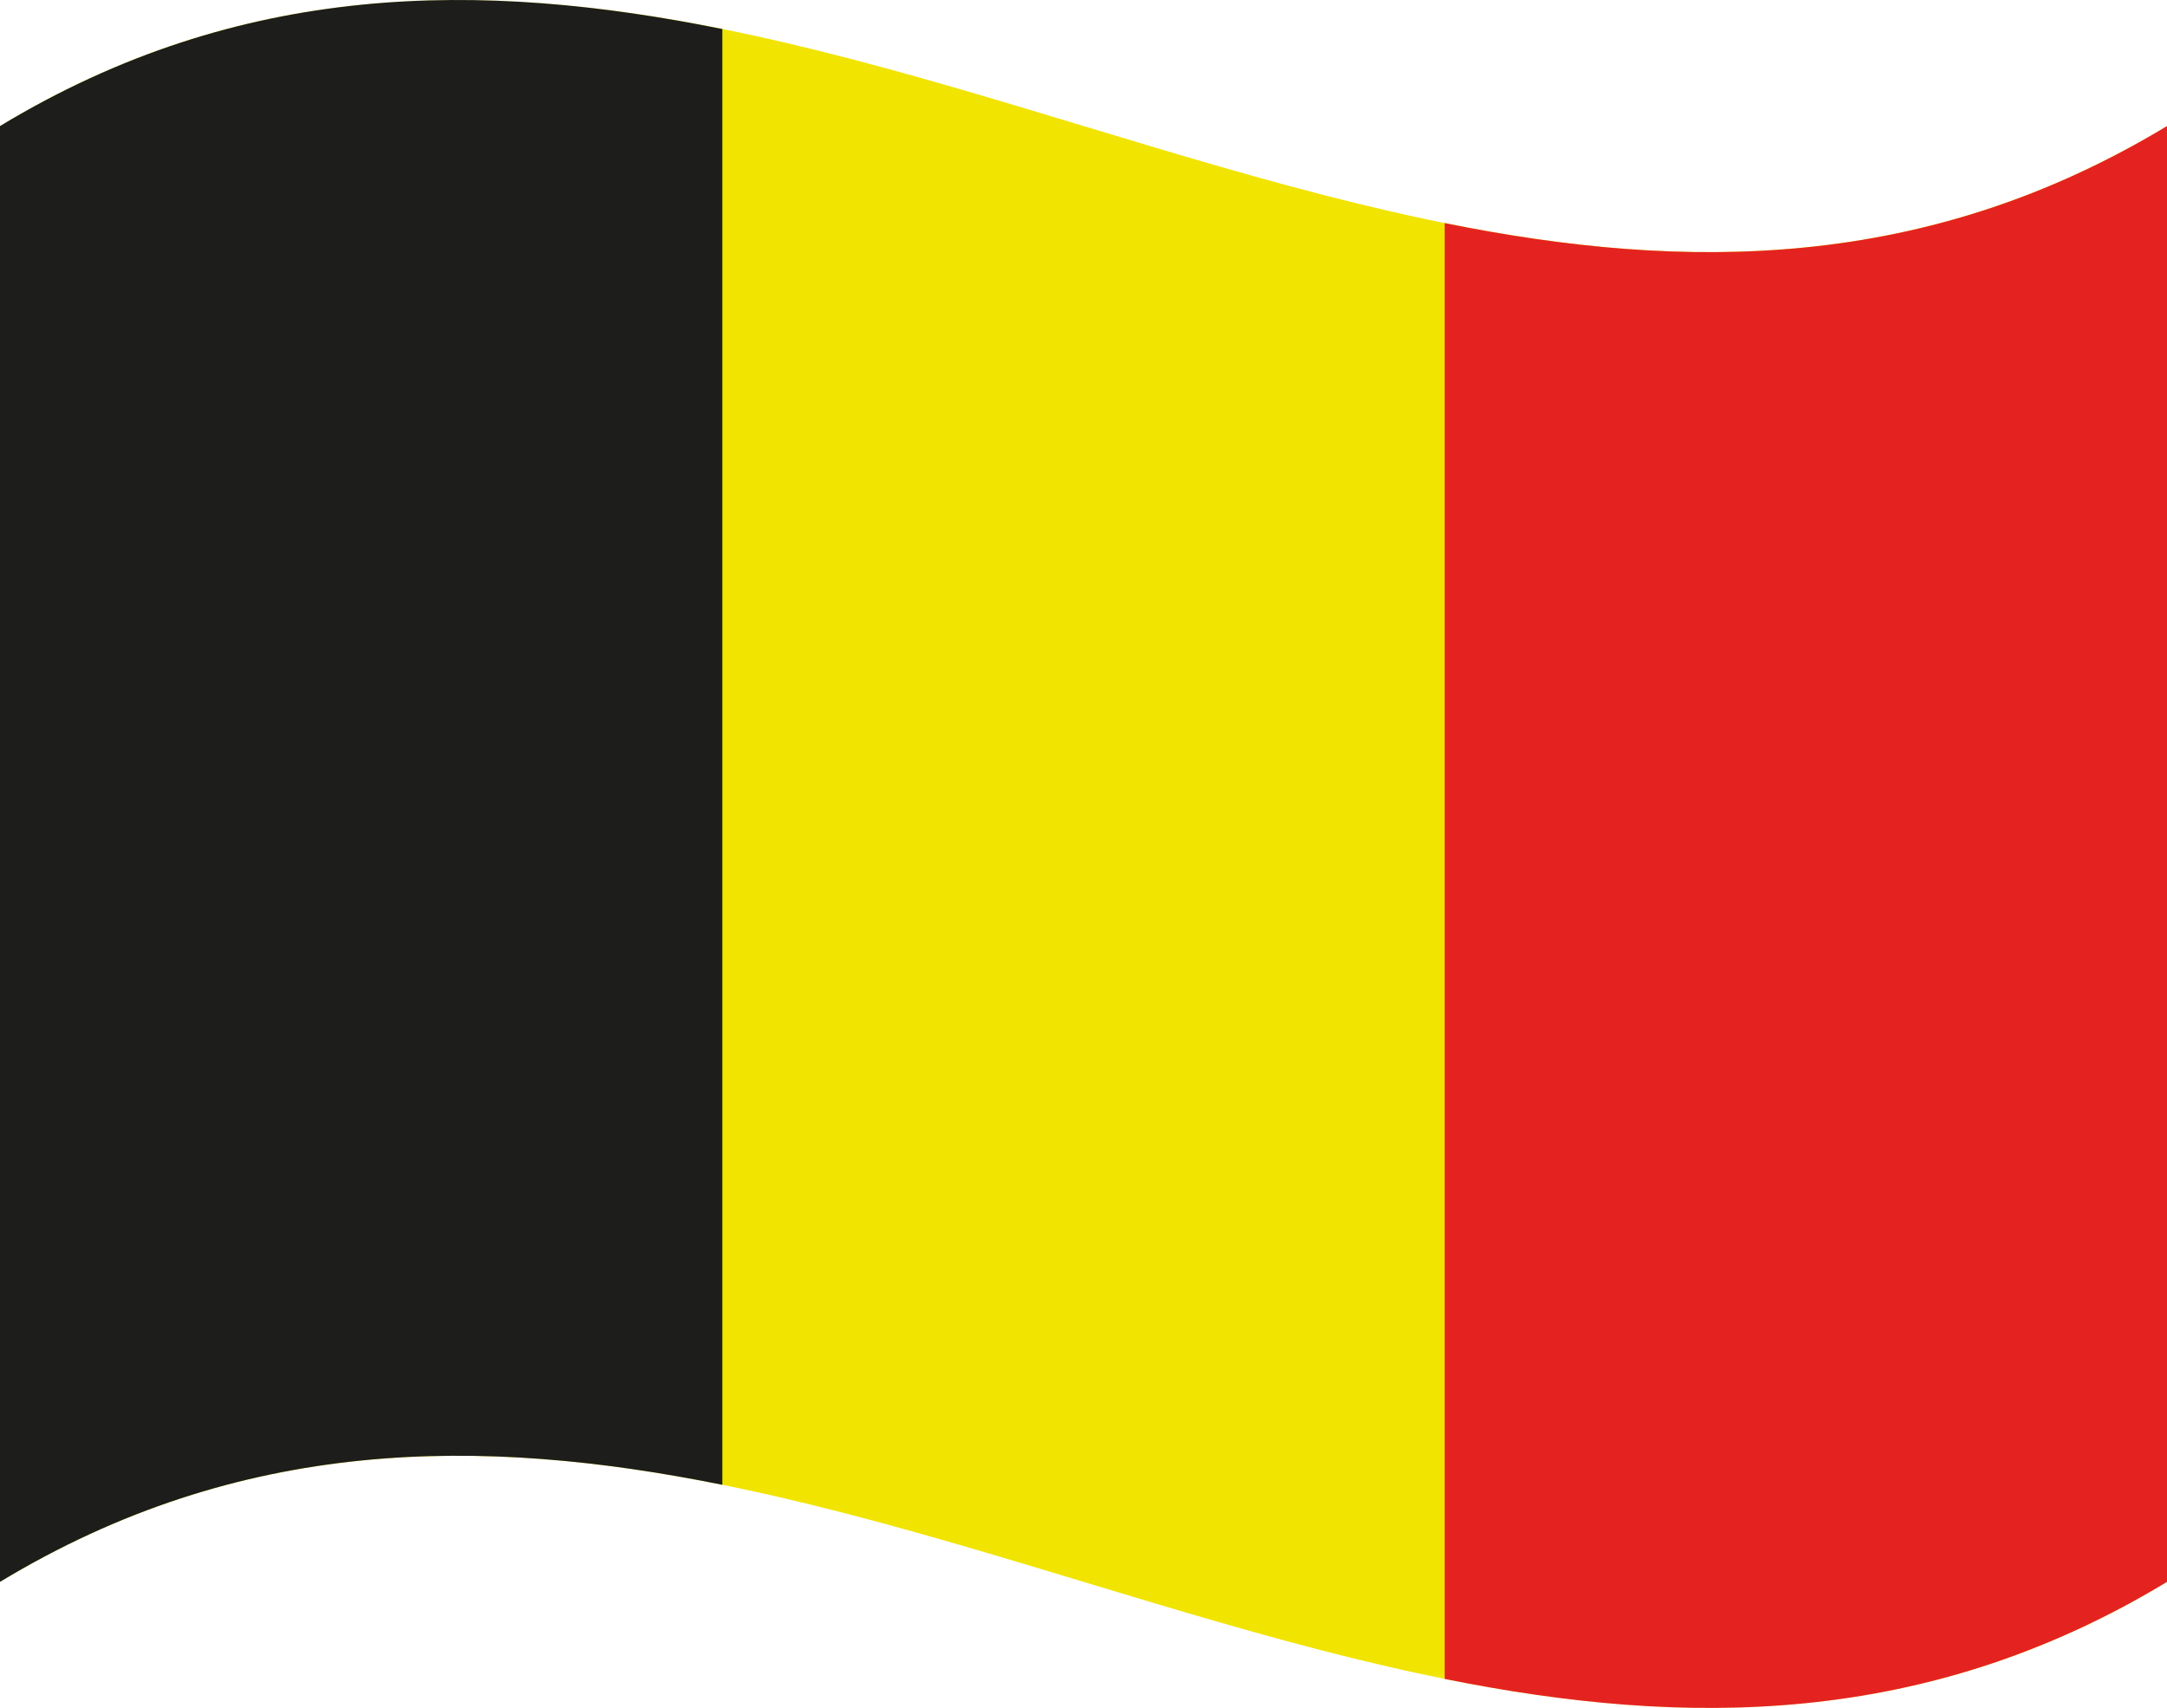 <svg xmlns="http://www.w3.org/2000/svg"
  xmlns:xlink="http://www.w3.org/1999/xlink" width="61.539" height="48.515">
  <defs>
    <path id="a" d="M0 .04h61.539v48.515H0z"/>
  </defs>
  <g fill="none" fill-rule="evenodd">
    <g transform="translate(0 -.04)">
      <mask id="b" fill="#fff">
        <use xlink:href="#a"/>
      </mask>
      <path fill="#F1E400" d="M61.54 44.974C41.025 57.38 20.512 32.568 0 44.974V3.62c20.513-12.406 41.026 12.405 61.54 0v41.353Z" mask="url(#b)"/>
    </g>
    <path fill="#1D1D1B" d="M20.513 42.177C13.676 40.798 6.838 40.798 0 44.934V3.581C6.838-.554 13.676-.554 20.513.825v41.352Z"/>
    <path fill="#E42321" d="M61.54 44.934c-6.838 4.135-13.676 4.135-20.514 2.757V6.338c6.838 1.379 13.676 1.379 20.513-2.757v41.353Z"/>
  </g>
</svg>